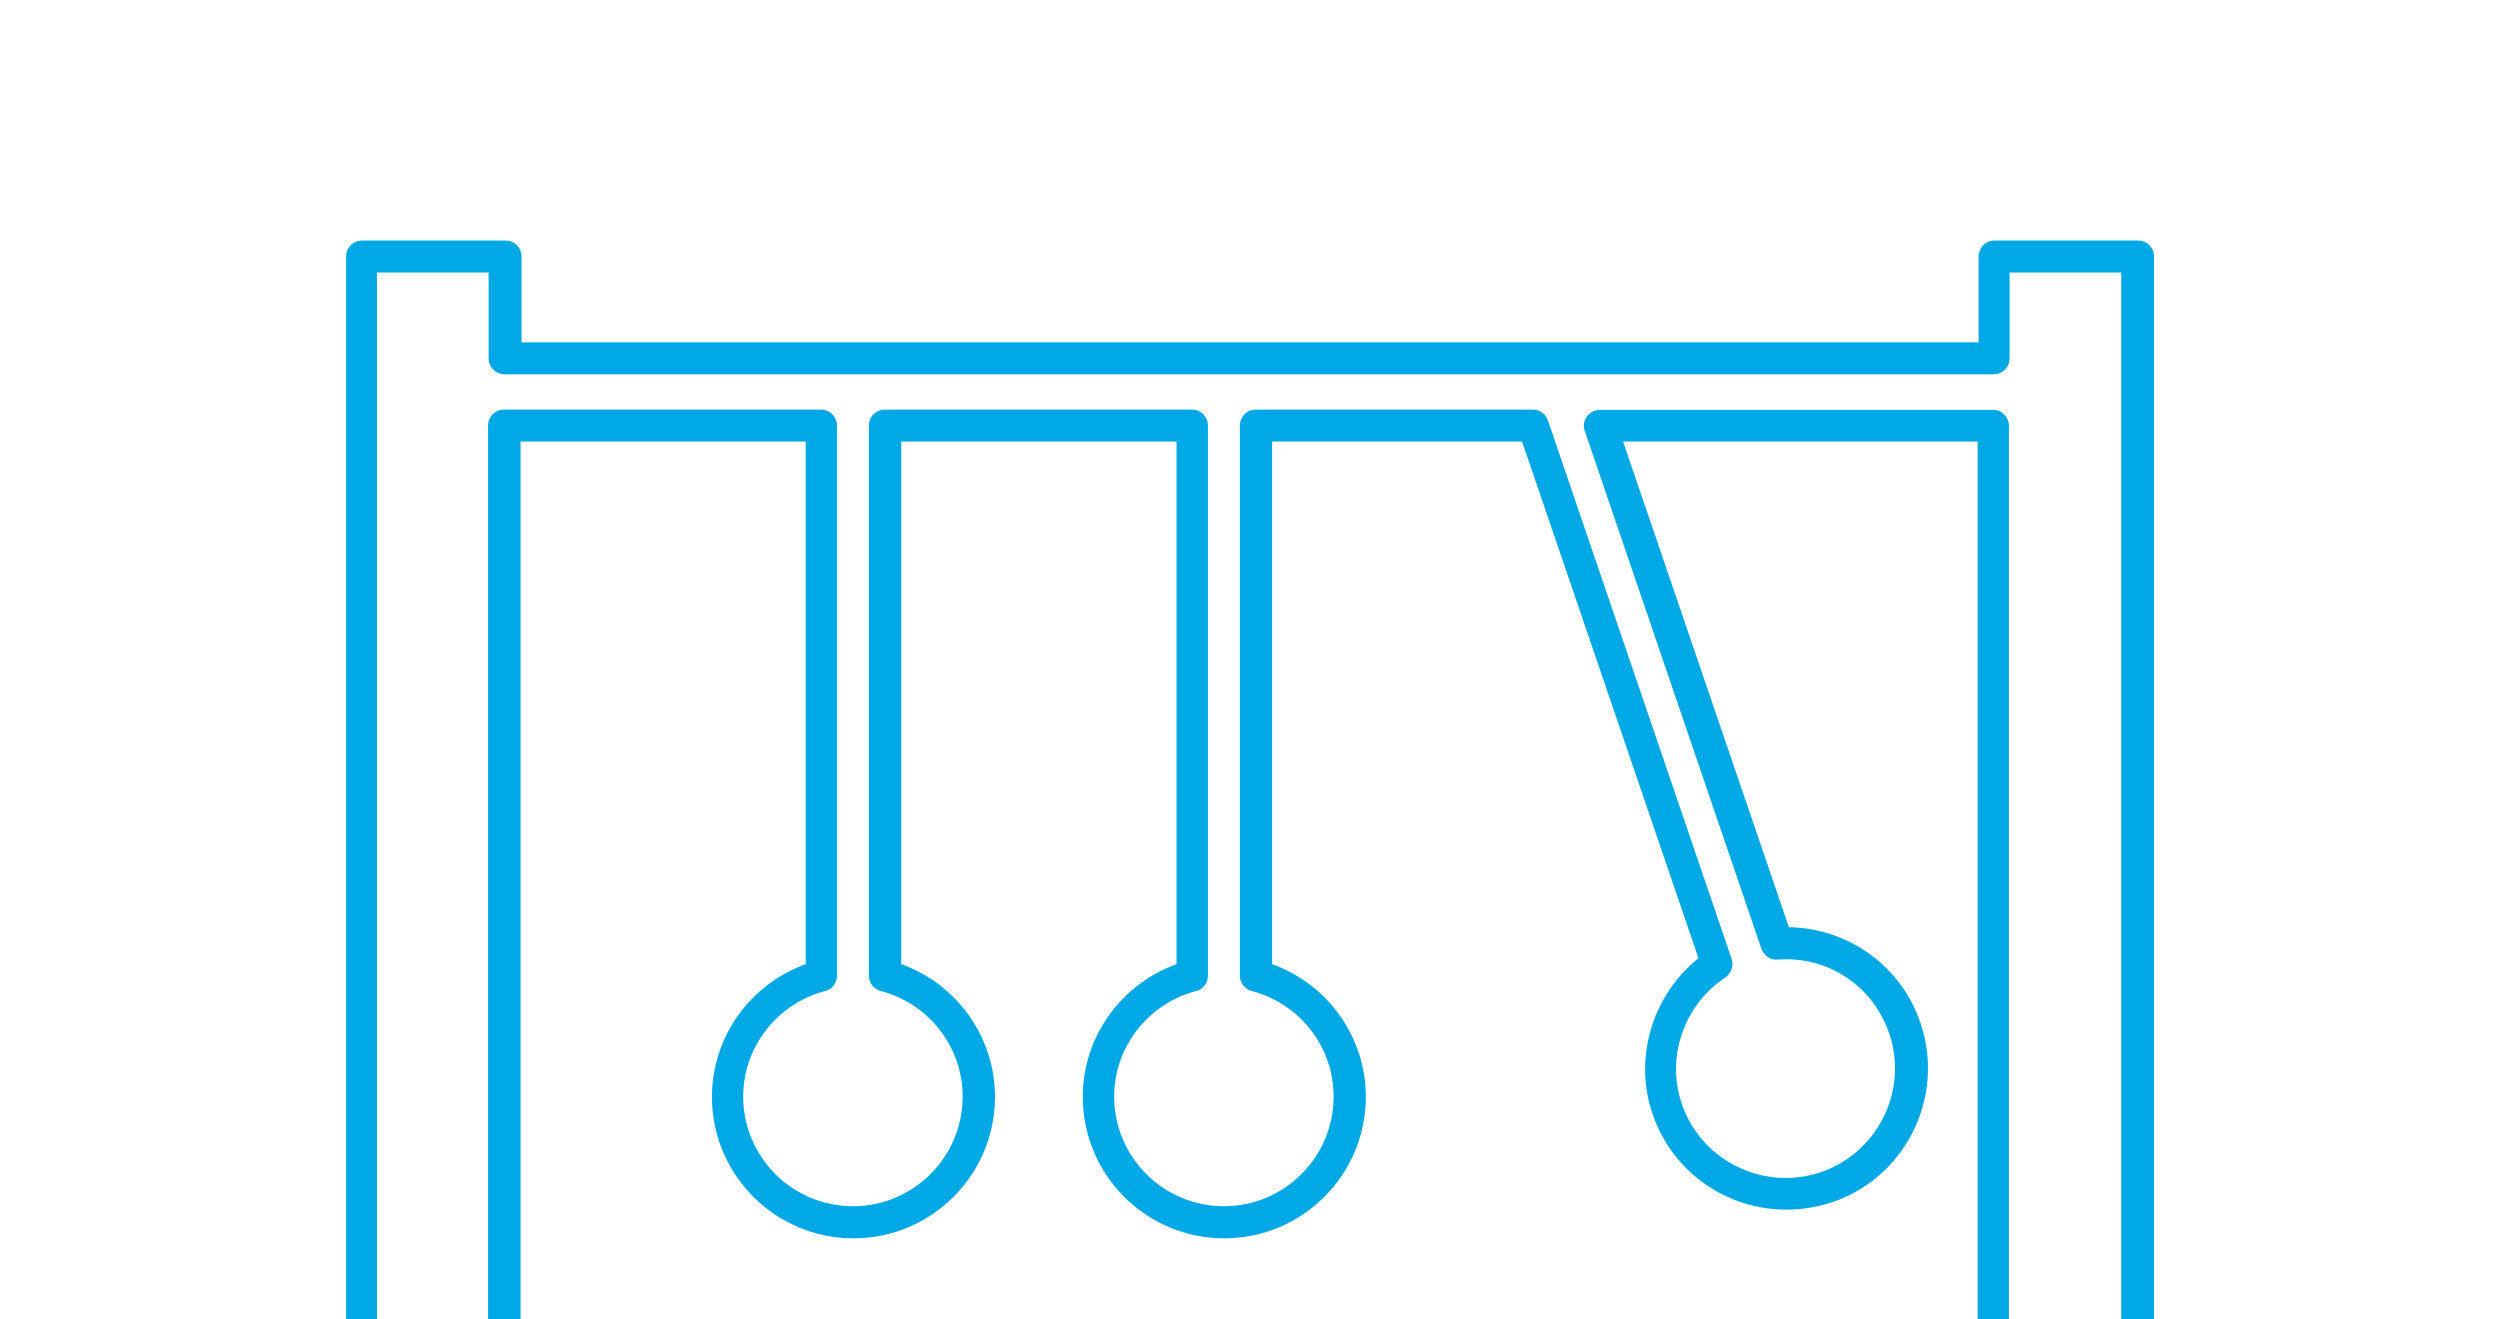 <?xml version="1.0" encoding="UTF-8"?>
<svg xmlns="http://www.w3.org/2000/svg" id="Ebene_1" width="180" height="95" version="1.1" viewBox="0 0 180 95">
  <g id="Physik">
    <path d="M37.48,95V31.79h20.53v37.63c-4.02,1.45-6.75,5.26-6.75,9.55,0,5.63,4.57,10.19,10.19,10.19s10.19-4.57,10.19-10.19c0-4.29-2.73-8.11-6.75-9.55V31.79h19.82v37.63c-4.02,1.45-6.75,5.26-6.75,9.55,0,5.63,4.57,10.19,10.19,10.19s10.19-4.57,10.19-10.19c0-4.29-2.73-8.11-6.75-9.55V31.79h18l12.7,37.2c-3.28,2.64-4.66,7.07-3.35,11.09.85,2.59,2.64,4.68,5.07,5.92,2.43,1.22,5.19,1.42,7.78.6,5.33-1.72,8.27-7.49,6.52-12.84-1.35-4.16-5.19-6.93-9.51-7l-11.94-34.97h25.53v63.21h2.25V30.66c0-.64-.51-1.15-1.15-1.15h-28.29c-.37,0-.73.18-.94.48-.23.3-.28.69-.16,1.03l12.72,37.29c.18.51.67.83,1.17.78,3.67-.28,6.93,1.95,8.06,5.4,1.35,4.13-.92,8.59-5.05,9.94-2,.64-4.13.48-6.02-.48s-3.28-2.59-3.93-4.59c-1.08-3.33.23-7.03,3.17-8.98.44-.3.62-.85.46-1.33l-13.23-38.78c-.16-.46-.6-.78-1.08-.78h-19.95c-.64,0-1.15.51-1.15,1.15v39.61c0,.51.34.96.85,1.1,3.49.92,5.9,4.04,5.9,7.6,0,4.36-3.54,7.9-7.9,7.9s-7.9-3.54-7.9-7.9c0-3.56,2.43-6.68,5.9-7.6.51-.11.85-.57.85-1.1V30.64c0-.64-.51-1.15-1.15-1.15h-22.11c-.64,0-1.15.51-1.15,1.15v39.61c0,.51.34.96.85,1.1,3.49.92,5.9,4.04,5.9,7.6,0,4.36-3.54,7.9-7.9,7.9s-7.9-3.54-7.9-7.9c0-3.56,2.43-6.68,5.9-7.6.51-.11.85-.57.85-1.1V30.64c0-.64-.51-1.15-1.15-1.15h-22.82c-.64,0-1.15.51-1.15,1.15v64.36h2.34Z" fill="#00a8e5"></path>
    <path d="M27.14,95V19.62h8.04v6.18c0,.64.51,1.15,1.15,1.15h107.21c.64,0,1.15-.51,1.15-1.15v-6.18h8.04v75.38h2.36V18.47c0-.64-.51-1.15-1.15-1.15h-10.33c-.64,0-1.15.51-1.15,1.15v6.18H37.55v-6.18c0-.64-.51-1.15-1.15-1.15h-10.33c-.64,0-1.15.51-1.15,1.15v76.53h2.23,0Z" fill="#00a8e5"></path>
  </g>
</svg>
